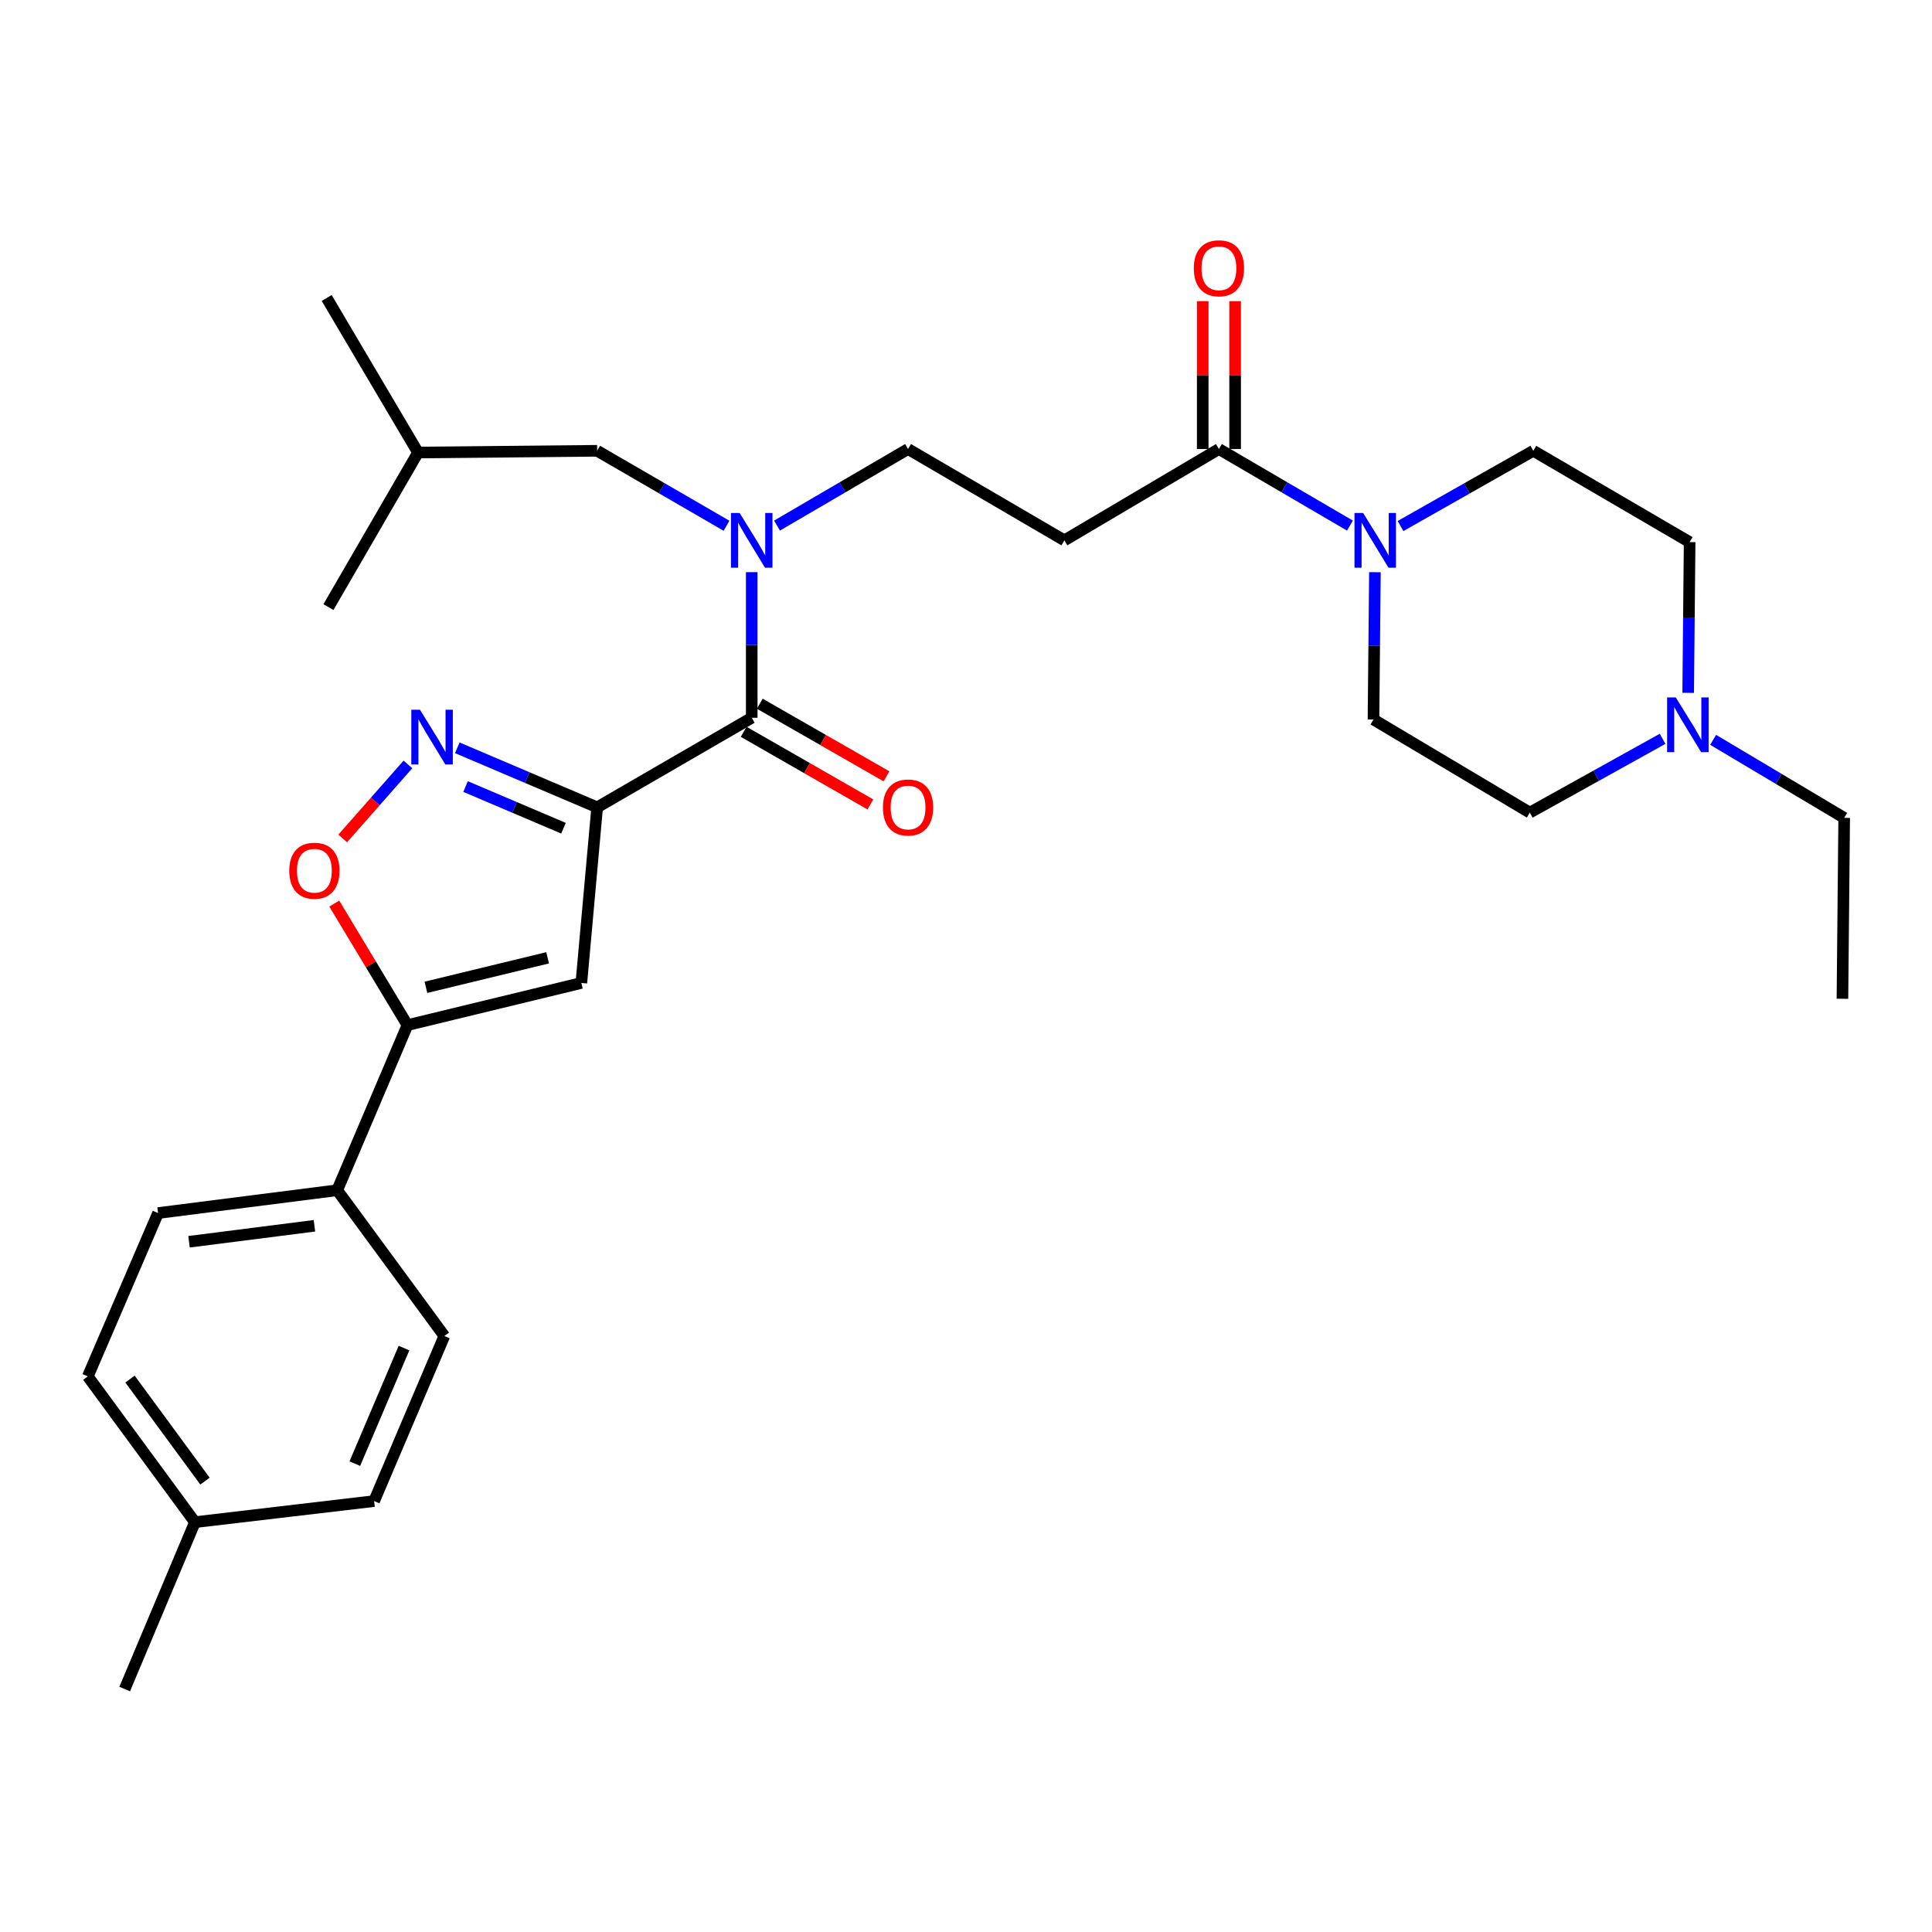 <?xml version='1.0' encoding='iso-8859-1'?>
<svg version='1.1' baseProfile='full'
              xmlns='http://www.w3.org/2000/svg'
                      xmlns:rdkit='http://www.rdkit.org/xml'
                      xmlns:xlink='http://www.w3.org/1999/xlink'
                  xml:space='preserve'
width='1000px' height='1000px' viewBox='0 0 1000 1000'>
<!-- END OF HEADER -->
<rect style='opacity:1.0;fill:#FFFFFF;stroke:none' width='1000' height='1000' x='0' y='0'> </rect>
<path class='bond-0' d='M 630.908,232.414 L 664.821,252.231' style='fill:none;fill-rule:evenodd;stroke:#000000;stroke-width:6px;stroke-linecap:butt;stroke-linejoin:miter;stroke-opacity:1' />
<path class='bond-0' d='M 664.821,252.231 L 698.735,272.048' style='fill:none;fill-rule:evenodd;stroke:#0000FF;stroke-width:6px;stroke-linecap:butt;stroke-linejoin:miter;stroke-opacity:1' />
<path class='bond-1' d='M 639.293,232.414 L 639.293,194.147' style='fill:none;fill-rule:evenodd;stroke:#000000;stroke-width:6px;stroke-linecap:butt;stroke-linejoin:miter;stroke-opacity:1' />
<path class='bond-1' d='M 639.293,194.147 L 639.293,155.88' style='fill:none;fill-rule:evenodd;stroke:#FF0000;stroke-width:6px;stroke-linecap:butt;stroke-linejoin:miter;stroke-opacity:1' />
<path class='bond-1' d='M 622.524,232.414 L 622.524,194.147' style='fill:none;fill-rule:evenodd;stroke:#000000;stroke-width:6px;stroke-linecap:butt;stroke-linejoin:miter;stroke-opacity:1' />
<path class='bond-1' d='M 622.524,194.147 L 622.524,155.88' style='fill:none;fill-rule:evenodd;stroke:#FF0000;stroke-width:6px;stroke-linecap:butt;stroke-linejoin:miter;stroke-opacity:1' />
<path class='bond-2' d='M 630.908,232.414 L 550.912,279.693' style='fill:none;fill-rule:evenodd;stroke:#000000;stroke-width:6px;stroke-linecap:butt;stroke-linejoin:miter;stroke-opacity:1' />
<path class='bond-3' d='M 711.657,296.171 L 711.285,334.293' style='fill:none;fill-rule:evenodd;stroke:#0000FF;stroke-width:6px;stroke-linecap:butt;stroke-linejoin:miter;stroke-opacity:1' />
<path class='bond-3' d='M 711.285,334.293 L 710.914,372.415' style='fill:none;fill-rule:evenodd;stroke:#000000;stroke-width:6px;stroke-linecap:butt;stroke-linejoin:miter;stroke-opacity:1' />
<path class='bond-4' d='M 724.909,272.275 L 759.274,252.801' style='fill:none;fill-rule:evenodd;stroke:#0000FF;stroke-width:6px;stroke-linecap:butt;stroke-linejoin:miter;stroke-opacity:1' />
<path class='bond-4' d='M 759.274,252.801 L 793.64,233.327' style='fill:none;fill-rule:evenodd;stroke:#000000;stroke-width:6px;stroke-linecap:butt;stroke-linejoin:miter;stroke-opacity:1' />
<path class='bond-5' d='M 886.73,382.942 L 920.638,403.134' style='fill:none;fill-rule:evenodd;stroke:#0000FF;stroke-width:6px;stroke-linecap:butt;stroke-linejoin:miter;stroke-opacity:1' />
<path class='bond-5' d='M 920.638,403.134 L 954.545,423.327' style='fill:none;fill-rule:evenodd;stroke:#000000;stroke-width:6px;stroke-linecap:butt;stroke-linejoin:miter;stroke-opacity:1' />
<path class='bond-6' d='M 860.556,382.411 L 826.19,401.504' style='fill:none;fill-rule:evenodd;stroke:#0000FF;stroke-width:6px;stroke-linecap:butt;stroke-linejoin:miter;stroke-opacity:1' />
<path class='bond-6' d='M 826.19,401.504 L 791.823,420.597' style='fill:none;fill-rule:evenodd;stroke:#000000;stroke-width:6px;stroke-linecap:butt;stroke-linejoin:miter;stroke-opacity:1' />
<path class='bond-7' d='M 873.796,358.621 L 874.172,319.609' style='fill:none;fill-rule:evenodd;stroke:#0000FF;stroke-width:6px;stroke-linecap:butt;stroke-linejoin:miter;stroke-opacity:1' />
<path class='bond-7' d='M 874.172,319.609 L 874.549,280.596' style='fill:none;fill-rule:evenodd;stroke:#000000;stroke-width:6px;stroke-linecap:butt;stroke-linejoin:miter;stroke-opacity:1' />
<path class='bond-8' d='M 954.545,423.327 L 953.642,516.962' style='fill:none;fill-rule:evenodd;stroke:#000000;stroke-width:6px;stroke-linecap:butt;stroke-linejoin:miter;stroke-opacity:1' />
<path class='bond-9' d='M 384.924,378.786 L 417.713,397.576' style='fill:none;fill-rule:evenodd;stroke:#000000;stroke-width:6px;stroke-linecap:butt;stroke-linejoin:miter;stroke-opacity:1' />
<path class='bond-9' d='M 417.713,397.576 L 450.502,416.366' style='fill:none;fill-rule:evenodd;stroke:#FF0000;stroke-width:6px;stroke-linecap:butt;stroke-linejoin:miter;stroke-opacity:1' />
<path class='bond-9' d='M 393.262,364.237 L 426.051,383.027' style='fill:none;fill-rule:evenodd;stroke:#000000;stroke-width:6px;stroke-linecap:butt;stroke-linejoin:miter;stroke-opacity:1' />
<path class='bond-9' d='M 426.051,383.027 L 458.84,401.817' style='fill:none;fill-rule:evenodd;stroke:#FF0000;stroke-width:6px;stroke-linecap:butt;stroke-linejoin:miter;stroke-opacity:1' />
<path class='bond-10' d='M 389.093,371.511 L 389.093,333.83' style='fill:none;fill-rule:evenodd;stroke:#000000;stroke-width:6px;stroke-linecap:butt;stroke-linejoin:miter;stroke-opacity:1' />
<path class='bond-10' d='M 389.093,333.83 L 389.093,296.148' style='fill:none;fill-rule:evenodd;stroke:#0000FF;stroke-width:6px;stroke-linecap:butt;stroke-linejoin:miter;stroke-opacity:1' />
<path class='bond-11' d='M 389.093,371.511 L 309.088,417.877' style='fill:none;fill-rule:evenodd;stroke:#000000;stroke-width:6px;stroke-linecap:butt;stroke-linejoin:miter;stroke-opacity:1' />
<path class='bond-12' d='M 402.176,272.048 L 436.089,252.231' style='fill:none;fill-rule:evenodd;stroke:#0000FF;stroke-width:6px;stroke-linecap:butt;stroke-linejoin:miter;stroke-opacity:1' />
<path class='bond-12' d='M 436.089,252.231 L 470.003,232.414' style='fill:none;fill-rule:evenodd;stroke:#000000;stroke-width:6px;stroke-linecap:butt;stroke-linejoin:miter;stroke-opacity:1' />
<path class='bond-13' d='M 376.041,272.129 L 342.565,252.728' style='fill:none;fill-rule:evenodd;stroke:#0000FF;stroke-width:6px;stroke-linecap:butt;stroke-linejoin:miter;stroke-opacity:1' />
<path class='bond-13' d='M 342.565,252.728 L 309.088,233.327' style='fill:none;fill-rule:evenodd;stroke:#000000;stroke-width:6px;stroke-linecap:butt;stroke-linejoin:miter;stroke-opacity:1' />
<path class='bond-14' d='M 550.912,279.693 L 470.003,232.414' style='fill:none;fill-rule:evenodd;stroke:#000000;stroke-width:6px;stroke-linecap:butt;stroke-linejoin:miter;stroke-opacity:1' />
<path class='bond-15' d='M 173.02,467.699 L 191.963,499.149' style='fill:none;fill-rule:evenodd;stroke:#FF0000;stroke-width:6px;stroke-linecap:butt;stroke-linejoin:miter;stroke-opacity:1' />
<path class='bond-15' d='M 191.963,499.149 L 210.906,530.6' style='fill:none;fill-rule:evenodd;stroke:#000000;stroke-width:6px;stroke-linecap:butt;stroke-linejoin:miter;stroke-opacity:1' />
<path class='bond-16' d='M 177.377,433.981 L 194.26,414.828' style='fill:none;fill-rule:evenodd;stroke:#FF0000;stroke-width:6px;stroke-linecap:butt;stroke-linejoin:miter;stroke-opacity:1' />
<path class='bond-16' d='M 194.26,414.828 L 211.143,395.675' style='fill:none;fill-rule:evenodd;stroke:#0000FF;stroke-width:6px;stroke-linecap:butt;stroke-linejoin:miter;stroke-opacity:1' />
<path class='bond-17' d='M 210.906,530.6 L 300.908,508.782' style='fill:none;fill-rule:evenodd;stroke:#000000;stroke-width:6px;stroke-linecap:butt;stroke-linejoin:miter;stroke-opacity:1' />
<path class='bond-17' d='M 220.456,511.031 L 283.457,495.758' style='fill:none;fill-rule:evenodd;stroke:#000000;stroke-width:6px;stroke-linecap:butt;stroke-linejoin:miter;stroke-opacity:1' />
<path class='bond-18' d='M 210.906,530.6 L 174.546,616.056' style='fill:none;fill-rule:evenodd;stroke:#000000;stroke-width:6px;stroke-linecap:butt;stroke-linejoin:miter;stroke-opacity:1' />
<path class='bond-19' d='M 300.908,508.782 L 309.088,417.877' style='fill:none;fill-rule:evenodd;stroke:#000000;stroke-width:6px;stroke-linecap:butt;stroke-linejoin:miter;stroke-opacity:1' />
<path class='bond-20' d='M 309.088,417.877 L 272.891,402.472' style='fill:none;fill-rule:evenodd;stroke:#000000;stroke-width:6px;stroke-linecap:butt;stroke-linejoin:miter;stroke-opacity:1' />
<path class='bond-20' d='M 272.891,402.472 L 236.694,387.066' style='fill:none;fill-rule:evenodd;stroke:#0000FF;stroke-width:6px;stroke-linecap:butt;stroke-linejoin:miter;stroke-opacity:1' />
<path class='bond-20' d='M 291.662,428.685 L 266.324,417.901' style='fill:none;fill-rule:evenodd;stroke:#000000;stroke-width:6px;stroke-linecap:butt;stroke-linejoin:miter;stroke-opacity:1' />
<path class='bond-20' d='M 266.324,417.901 L 240.986,407.117' style='fill:none;fill-rule:evenodd;stroke:#0000FF;stroke-width:6px;stroke-linecap:butt;stroke-linejoin:miter;stroke-opacity:1' />
<path class='bond-21' d='M 45.455,712.42 L 100.903,787.87' style='fill:none;fill-rule:evenodd;stroke:#000000;stroke-width:6px;stroke-linecap:butt;stroke-linejoin:miter;stroke-opacity:1' />
<path class='bond-21' d='M 67.284,713.808 L 106.098,766.623' style='fill:none;fill-rule:evenodd;stroke:#000000;stroke-width:6px;stroke-linecap:butt;stroke-linejoin:miter;stroke-opacity:1' />
<path class='bond-22' d='M 45.455,712.42 L 81.815,627.878' style='fill:none;fill-rule:evenodd;stroke:#000000;stroke-width:6px;stroke-linecap:butt;stroke-linejoin:miter;stroke-opacity:1' />
<path class='bond-23' d='M 100.903,787.87 L 193.635,776.961' style='fill:none;fill-rule:evenodd;stroke:#000000;stroke-width:6px;stroke-linecap:butt;stroke-linejoin:miter;stroke-opacity:1' />
<path class='bond-24' d='M 100.903,787.87 L 64.543,874.239' style='fill:none;fill-rule:evenodd;stroke:#000000;stroke-width:6px;stroke-linecap:butt;stroke-linejoin:miter;stroke-opacity:1' />
<path class='bond-25' d='M 193.635,776.961 L 229.995,691.506' style='fill:none;fill-rule:evenodd;stroke:#000000;stroke-width:6px;stroke-linecap:butt;stroke-linejoin:miter;stroke-opacity:1' />
<path class='bond-25' d='M 183.659,757.578 L 209.111,697.759' style='fill:none;fill-rule:evenodd;stroke:#000000;stroke-width:6px;stroke-linecap:butt;stroke-linejoin:miter;stroke-opacity:1' />
<path class='bond-26' d='M 229.995,691.506 L 174.546,616.056' style='fill:none;fill-rule:evenodd;stroke:#000000;stroke-width:6px;stroke-linecap:butt;stroke-linejoin:miter;stroke-opacity:1' />
<path class='bond-27' d='M 174.546,616.056 L 81.815,627.878' style='fill:none;fill-rule:evenodd;stroke:#000000;stroke-width:6px;stroke-linecap:butt;stroke-linejoin:miter;stroke-opacity:1' />
<path class='bond-27' d='M 162.757,634.463 L 97.845,642.739' style='fill:none;fill-rule:evenodd;stroke:#000000;stroke-width:6px;stroke-linecap:butt;stroke-linejoin:miter;stroke-opacity:1' />
<path class='bond-28' d='M 309.088,233.327 L 216.366,234.231' style='fill:none;fill-rule:evenodd;stroke:#000000;stroke-width:6px;stroke-linecap:butt;stroke-linejoin:miter;stroke-opacity:1' />
<path class='bond-29' d='M 216.366,234.231 L 170,314.237' style='fill:none;fill-rule:evenodd;stroke:#000000;stroke-width:6px;stroke-linecap:butt;stroke-linejoin:miter;stroke-opacity:1' />
<path class='bond-30' d='M 216.366,234.231 L 169.087,154.235' style='fill:none;fill-rule:evenodd;stroke:#000000;stroke-width:6px;stroke-linecap:butt;stroke-linejoin:miter;stroke-opacity:1' />
<path class='bond-31' d='M 791.823,420.597 L 710.914,372.415' style='fill:none;fill-rule:evenodd;stroke:#000000;stroke-width:6px;stroke-linecap:butt;stroke-linejoin:miter;stroke-opacity:1' />
<path class='bond-32' d='M 874.549,280.596 L 793.64,233.327' style='fill:none;fill-rule:evenodd;stroke:#000000;stroke-width:6px;stroke-linecap:butt;stroke-linejoin:miter;stroke-opacity:1' />
<path  class='atom-1' d='M 705.558 265.533
L 714.838 280.533
Q 715.758 282.013, 717.238 284.693
Q 718.718 287.373, 718.798 287.533
L 718.798 265.533
L 722.558 265.533
L 722.558 293.853
L 718.678 293.853
L 708.718 277.453
Q 707.558 275.533, 706.318 273.333
Q 705.118 271.133, 704.758 270.453
L 704.758 293.853
L 701.078 293.853
L 701.078 265.533
L 705.558 265.533
' fill='#0000FF'/>
<path  class='atom-2' d='M 617.908 138.859
Q 617.908 132.059, 621.268 128.259
Q 624.628 124.459, 630.908 124.459
Q 637.188 124.459, 640.548 128.259
Q 643.908 132.059, 643.908 138.859
Q 643.908 145.739, 640.508 149.659
Q 637.108 153.539, 630.908 153.539
Q 624.668 153.539, 621.268 149.659
Q 617.908 145.779, 617.908 138.859
M 630.908 150.339
Q 635.228 150.339, 637.548 147.459
Q 639.908 144.539, 639.908 138.859
Q 639.908 133.299, 637.548 130.499
Q 635.228 127.659, 630.908 127.659
Q 626.588 127.659, 624.228 130.459
Q 621.908 133.259, 621.908 138.859
Q 621.908 144.579, 624.228 147.459
Q 626.588 150.339, 630.908 150.339
' fill='#FF0000'/>
<path  class='atom-3' d='M 867.376 360.984
L 876.656 375.984
Q 877.576 377.464, 879.056 380.144
Q 880.536 382.824, 880.616 382.984
L 880.616 360.984
L 884.376 360.984
L 884.376 389.304
L 880.496 389.304
L 870.536 372.904
Q 869.376 370.984, 868.136 368.784
Q 866.936 366.584, 866.576 365.904
L 866.576 389.304
L 862.896 389.304
L 862.896 360.984
L 867.376 360.984
' fill='#0000FF'/>
<path  class='atom-6' d='M 457.003 417.957
Q 457.003 411.157, 460.363 407.357
Q 463.723 403.557, 470.003 403.557
Q 476.283 403.557, 479.643 407.357
Q 483.003 411.157, 483.003 417.957
Q 483.003 424.837, 479.603 428.757
Q 476.203 432.637, 470.003 432.637
Q 463.763 432.637, 460.363 428.757
Q 457.003 424.877, 457.003 417.957
M 470.003 429.437
Q 474.323 429.437, 476.643 426.557
Q 479.003 423.637, 479.003 417.957
Q 479.003 412.397, 476.643 409.597
Q 474.323 406.757, 470.003 406.757
Q 465.683 406.757, 463.323 409.557
Q 461.003 412.357, 461.003 417.957
Q 461.003 423.677, 463.323 426.557
Q 465.683 429.437, 470.003 429.437
' fill='#FF0000'/>
<path  class='atom-7' d='M 382.833 265.533
L 392.113 280.533
Q 393.033 282.013, 394.513 284.693
Q 395.993 287.373, 396.073 287.533
L 396.073 265.533
L 399.833 265.533
L 399.833 293.853
L 395.953 293.853
L 385.993 277.453
Q 384.833 275.533, 383.593 273.333
Q 382.393 271.133, 382.033 270.453
L 382.033 293.853
L 378.353 293.853
L 378.353 265.533
L 382.833 265.533
' fill='#0000FF'/>
<path  class='atom-9' d='M 149.724 450.684
Q 149.724 443.884, 153.084 440.084
Q 156.444 436.284, 162.724 436.284
Q 169.004 436.284, 172.364 440.084
Q 175.724 443.884, 175.724 450.684
Q 175.724 457.564, 172.324 461.484
Q 168.924 465.364, 162.724 465.364
Q 156.484 465.364, 153.084 461.484
Q 149.724 457.604, 149.724 450.684
M 162.724 462.164
Q 167.044 462.164, 169.364 459.284
Q 171.724 456.364, 171.724 450.684
Q 171.724 445.124, 169.364 442.324
Q 167.044 439.484, 162.724 439.484
Q 158.404 439.484, 156.044 442.284
Q 153.724 445.084, 153.724 450.684
Q 153.724 456.404, 156.044 459.284
Q 158.404 462.164, 162.724 462.164
' fill='#FF0000'/>
<path  class='atom-13' d='M 217.372 367.347
L 226.652 382.347
Q 227.572 383.827, 229.052 386.507
Q 230.532 389.187, 230.612 389.347
L 230.612 367.347
L 234.372 367.347
L 234.372 395.667
L 230.492 395.667
L 220.532 379.267
Q 219.372 377.347, 218.132 375.147
Q 216.932 372.947, 216.572 372.267
L 216.572 395.667
L 212.892 395.667
L 212.892 367.347
L 217.372 367.347
' fill='#0000FF'/>
</svg>

